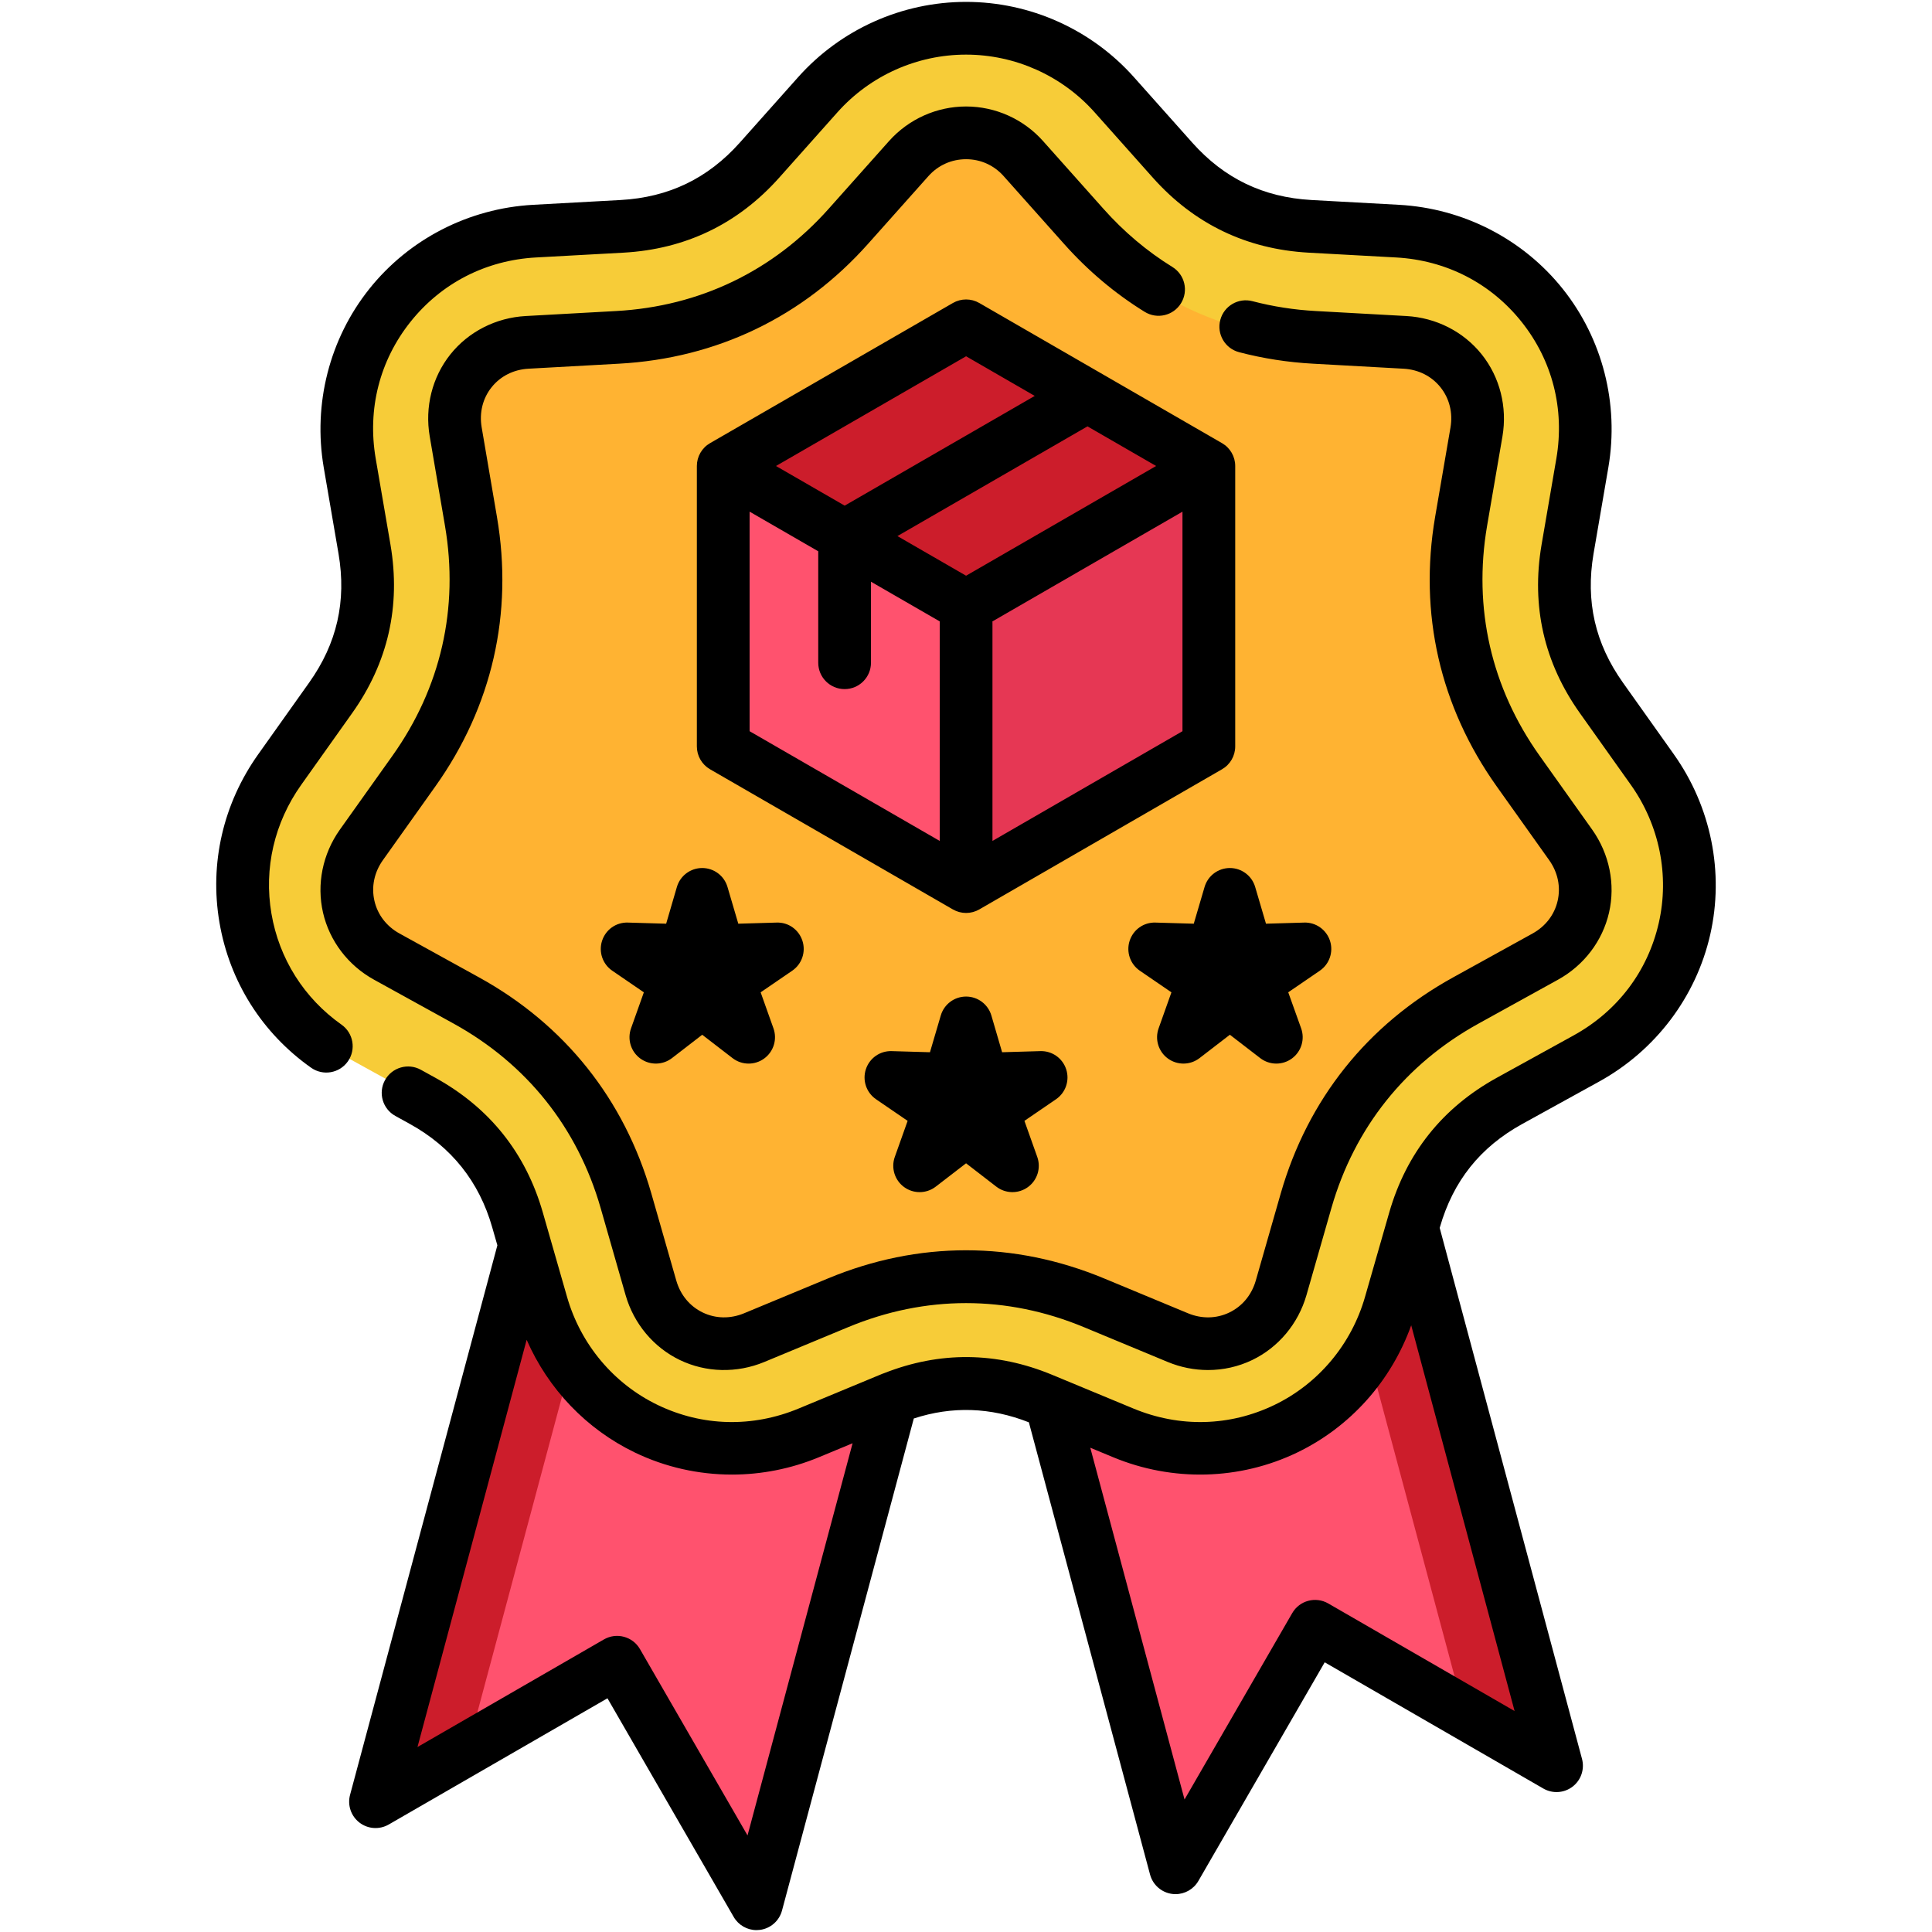 <svg id="Layer_1" enable-background="new 0 0 512 512" viewBox="0 0 512 512" xmlns="http://www.w3.org/2000/svg"><g><g><path clip-rule="evenodd" d="m249.696 320.61-49.016 182.986-36.812-63.758-63.785 36.812 49.044-182.986z" fill="#ff526e" fill-rule="evenodd"/></g><g><path clip-rule="evenodd" d="m124.098 462.782-24.015 13.868 49.044-182.986 18.941 5.074z" fill="#cc1d2b" fill-rule="evenodd"/></g><g><path clip-rule="evenodd" d="m262.295 311.14 49.016 182.957 36.84-63.757 63.758 36.811-49.045-182.986z" fill="#ff526e" fill-rule="evenodd"/></g><g><path clip-rule="evenodd" d="m387.894 453.283 24.015 13.868-49.045-182.986-18.913 5.074z" fill="#cc1d2b" fill-rule="evenodd"/></g><g><path clip-rule="evenodd" d="m295.133 25.95 15.418 17.278c9.64 10.824 21.788 16.658 36.248 17.476l23.141 1.268c31.456 1.748 54.09 30.131 48.791 61.193l-3.918 22.831c-2.424 14.262.564 27.425 8.963 39.207l13.417 18.913c18.264 25.678 10.203 61.052-17.391 76.272l-20.294 11.19c-12.684 6.99-21.083 17.532-25.086 31.456l-6.398 22.267c-8.709 30.3-41.405 46.056-70.522 33.965l-21.393-8.879c-13.361-5.553-26.862-5.553-40.222 0l-21.393 8.879c-29.117 12.092-61.813-3.664-70.522-33.965l-6.399-22.267c-3.974-13.924-12.402-24.466-25.057-31.456l-20.294-11.19c-27.594-15.221-35.684-50.594-17.419-76.272l13.417-18.913c8.4-11.782 11.387-24.945 8.963-39.207l-3.918-22.831c-5.299-31.061 17.335-59.445 48.791-61.193l23.141-1.268c14.459-.817 26.608-6.652 36.248-17.476l15.418-17.278c20.854-23.394 57.412-23.394 78.27 0z" fill="#f7cc38" fill-rule="evenodd"/></g><g><path clip-rule="evenodd" d="m271.118 42.806c-8.061-9.048-22.154-9.048-30.244 0l-15.954 17.87c-15.953 17.898-36.952 28.017-60.91 29.342l-23.902 1.325c-12.317.676-20.943 11.5-18.857 23.648l4.031 23.62c4.031 23.592-1.184 46.395-15.051 65.9l-13.868 19.533c-7.131 10.006-4.059 23.564 6.708 29.483l20.999 11.585c20.999 11.556 35.515 29.793 42.139 52.849l6.595 23.028c3.411 11.838 15.897 17.842 27.256 13.107l22.126-9.189c22.154-9.189 45.465-9.189 67.619 0l22.126 9.189c11.359 4.735 23.845-1.297 27.256-13.107l6.596-23.028c6.624-23.056 21.168-41.293 42.167-52.849l20.971-11.585c10.767-5.919 13.839-19.477 6.737-29.483l-13.896-19.533c-13.867-19.505-19.082-42.308-15.023-65.9l4.03-23.62c2.058-12.148-6.567-22.972-18.856-23.648l-23.93-1.325c-23.958-1.325-44.957-11.444-60.911-29.342z" fill="#ffb332" fill-rule="evenodd"/></g><g><path clip-rule="evenodd" d="m256.01 86.945 64.095 37.037v74.018l-64.095 37.036-64.124-37.036v-74.018z" fill="#ff526e" fill-rule="evenodd"/></g><g><path clip-rule="evenodd" d="m320.104 123.978-64.095 37.01-25.108-14.487v-.01l-13.931-8.035-25.087-14.478 64.126-37.029 25.077 14.488 13.921 8.044z" fill="#cc1d2b" fill-rule="evenodd"/></g><g><path clip-rule="evenodd" d="m320.105 123.982-64.095 37.009v74.045l64.095-37.036z" fill="#e63754" fill-rule="evenodd"/></g></g><path d="m443.573 199.878-13.469-18.958c-7.388-10.388-9.939-21.562-7.805-34.149l3.936-22.923c2.868-16.821-1.534-34.053-12.08-47.277-10.544-13.222-26.36-21.347-43.398-22.294l-23.216-1.273c-12.755-.72-23.08-5.689-31.558-15.183l-15.478-17.373c-11.301-12.677-27.519-19.948-44.495-19.948-16.975 0-33.193 7.271-44.498 19.951l-15.471 17.365c-8.483 9.5-18.807 14.469-31.552 15.188l-23.232 1.274c-17.034.947-32.85 9.072-43.394 22.295-10.545 13.224-14.946 30.455-12.075 47.282l3.929 22.902c2.138 12.601-.414 23.776-7.803 34.165l-13.465 18.952c-9.307 13.083-12.961 28.916-10.292 44.58 2.667 15.651 11.292 29.326 24.289 38.507 3.152 2.226 7.512 1.476 9.739-1.675 2.227-3.153 1.477-7.513-1.675-9.74-9.941-7.022-16.539-17.477-18.577-29.439-2.041-11.976.766-24.098 7.906-34.135l13.466-18.953c9.513-13.376 12.941-28.382 10.188-44.612l-3.931-22.909c-2.233-13.09 1.043-25.951 9.228-36.213 8.182-10.261 19.987-16.317 33.237-17.053l23.238-1.275c16.414-.927 30.275-7.6 41.205-19.84l15.474-17.369c8.655-9.707 21.071-15.273 34.065-15.273 12.996 0 25.412 5.566 34.063 15.271l15.48 17.378c10.926 12.234 24.787 18.906 41.211 19.834l23.222 1.274c13.254.736 25.06 6.792 33.242 17.052 8.184 10.263 11.461 23.124 9.231 36.207l-3.937 22.928c-2.75 16.217.679 31.223 10.189 44.597l13.47 18.958c7.587 10.667 10.288 24.019 7.411 36.634-2.917 12.793-10.925 23.369-22.547 29.779l-20.367 11.231c-14.379 7.924-23.975 19.945-28.521 35.736l-.481 1.678c-.08.23-.147.466-.203.706l-5.737 19.99c-3.619 12.576-12.378 23.005-24.033 28.615-11.823 5.69-25.089 6.018-37.357.925l-21.468-8.909c-14.806-6.154-29.814-6.284-44.628-.432-.293.094-.58.203-.857.333-.082.034-.165.063-.247.097l-21.473 8.912c-12.265 5.093-25.531 4.765-37.355-.926-11.654-5.608-20.415-16.039-24.031-28.61l-4.4-15.333c-.061-.271-.136-.537-.229-.797l-1.791-6.242c-4.51-15.765-14.097-27.789-28.495-35.741l-3.847-2.122c-3.379-1.865-7.629-.635-9.494 2.744-1.864 3.38-.636 7.63 2.744 9.494l3.844 2.12c11.023 6.087 18.361 15.289 21.813 27.354l1.381 4.813-39.04 145.634c-.732 2.729.252 5.631 2.495 7.352 2.241 1.72 5.297 1.92 7.748.51l57.97-33.455 33.454 57.943c1.259 2.18 3.577 3.494 6.049 3.494.303 0 .608-.02.915-.061 2.802-.368 5.106-2.39 5.837-5.12l34.929-130.404c10.139-3.322 20.376-2.981 30.497 1.017l32.117 119.854c.731 2.729 3.035 4.749 5.836 5.119.306.041.612.06.916.06 2.472 0 4.789-1.313 6.048-3.492l33.481-57.945 57.944 33.454c2.446 1.412 5.505 1.213 7.748-.508 2.242-1.72 3.227-4.623 2.495-7.353l-37.713-140.721.053-.186c3.529-12.257 10.671-21.206 21.837-27.359l20.37-11.232c14.938-8.24 25.663-22.421 29.424-38.909 3.76-16.493.243-33.931-9.649-47.837zm-245.469 286.528-28.51-49.382c-1.93-3.342-6.202-4.486-9.545-2.558l-49.412 28.516 28.931-107.921c5.695 13.026 15.834 23.69 28.689 29.876 8.083 3.89 16.879 5.843 25.712 5.843 7.816 0 15.664-1.531 23.062-4.603l8.912-3.698zm203.279-32.961-49.383-28.512c-3.34-1.93-7.615-.785-9.544 2.555l-28.541 49.395-24.979-93.219 6.051 2.511c15.761 6.547 33.54 6.094 48.776-1.239 14.099-6.786 24.94-18.95 30.222-33.722zm-297.371-253.175c12.823-18.038 17.634-39.103 13.913-60.918l-4.045-23.707c-1.334-7.767.657-15.685 5.464-21.715 4.809-6.033 12.086-9.74 19.967-10.174l23.986-1.329c22.127-1.223 41.598-10.593 56.308-27.095l16.011-17.963c5.202-5.819 12.637-9.149 20.405-9.149h.016c7.772.007 15.193 3.341 20.369 9.149l16.012 17.963c5.42 6.093 11.57 11.28 18.284 15.424 3.285 2.026 4.304 6.332 2.277 9.616-2.026 3.284-6.333 4.305-9.616 2.277-7.871-4.857-15.065-10.92-21.383-18.022l-16.008-17.959c-2.567-2.881-6.098-4.47-9.939-4.473h-.013c-3.852 0-7.395 1.591-9.979 4.48l-16.004 17.955c-17.237 19.339-40.049 30.318-65.967 31.751l-23.99 1.329c-3.966.217-7.448 1.969-9.809 4.93-2.358 2.96-3.288 6.741-2.618 10.647l4.047 23.714c4.36 25.557-1.276 50.235-16.3 71.368l-13.949 19.608c-2.283 3.225-3.075 7.052-2.221 10.764.848 3.687 3.211 6.761 6.655 8.654l21.086 11.632c22.695 12.521 38.475 32.312 45.634 57.234l6.622 23.119c1.095 3.797 3.582 6.801 7.002 8.447 3.417 1.645 7.31 1.717 10.963.205l22.203-9.221c23.951-9.965 49.275-9.965 73.233.001l22.204 9.222c3.646 1.512 7.541 1.44 10.957-.207 3.421-1.646 5.908-4.65 7.006-8.458l6.616-23.103c7.16-24.917 22.95-44.708 45.666-57.239l21.044-11.625c3.456-1.9 5.82-4.974 6.667-8.661.854-3.712.063-7.54-2.23-10.778l-13.938-19.592c-15.026-21.135-20.663-45.814-16.301-71.37l4.075-23.715c.66-3.898-.279-7.686-2.646-10.65-2.364-2.959-5.846-4.708-9.805-4.926l-23.995-1.329c-6.642-.359-13.231-1.384-19.574-3.047-3.734-.978-5.967-4.797-4.988-8.53.978-3.734 4.797-5.97 8.53-4.988 5.434 1.423 11.084 2.301 16.797 2.61l24 1.329c7.868.433 15.143 4.135 19.954 10.157 4.815 6.027 6.821 13.945 5.503 21.723l-4.077 23.724c-3.721 21.807 1.089 42.872 13.915 60.912l13.947 19.604c4.566 6.45 6.185 14.464 4.452 21.998-1.727 7.511-6.663 13.987-13.542 17.769l-21.036 11.621c-19.396 10.701-32.876 27.594-38.985 48.858l-6.618 23.107c-2.185 7.583-7.423 13.845-14.375 17.192-3.67 1.767-7.676 2.654-11.709 2.654-3.606 0-7.235-.708-10.667-2.132l-22.213-9.225c-20.448-8.507-42.061-8.506-62.505-.001l-22.212 9.224c-7.275 3.016-15.43 2.825-22.38-.521-6.952-3.347-12.19-9.609-14.371-17.181l-6.624-23.124c-6.11-21.269-19.581-38.163-38.952-48.85l-21.078-11.627c-6.87-3.778-11.806-10.254-13.533-17.764-1.733-7.535-.113-15.547 4.443-21.985zm175.847 91.04-8.375 5.73 3.401 9.556c1.04 2.921.031 6.177-2.479 7.999-2.51 1.821-5.919 1.77-8.374-.124l-8.014-6.186-8.039 6.19c-1.254.967-2.758 1.452-4.263 1.452-1.44 0-2.881-.444-4.107-1.334-2.507-1.822-3.515-5.077-2.477-7.997l3.402-9.556-8.375-5.73c-2.559-1.751-3.658-4.98-2.699-7.93.96-2.948 3.732-4.925 6.849-4.822l10.144.295 2.865-9.739c.875-2.975 3.604-5.017 6.704-5.017h.004c3.104.003 5.833 2.051 6.704 5.028l2.842 9.727 10.135-.295c3.127-.092 5.89 1.875 6.849 4.822.961 2.95-.138 6.179-2.697 7.931zm69.906-34.062-8.366 5.725 3.417 9.549c1.046 2.92.041 6.18-2.467 8.005-1.227.893-2.67 1.338-4.112 1.338-1.505 0-3.009-.485-4.263-1.452l-8.044-6.194-8.043 6.194c-2.455 1.893-5.863 1.938-8.37.118-2.508-1.822-3.516-5.078-2.476-7.997l3.401-9.556-8.375-5.73c-2.56-1.751-3.658-4.98-2.699-7.93.96-2.948 3.717-4.928 6.849-4.823l10.145.295 2.864-9.739c.875-2.974 3.604-5.016 6.704-5.016 3.101 0 5.83 2.043 6.704 5.016l2.865 9.739 10.117-.295c3.089-.105 5.89 1.873 6.849 4.823s-.14 6.179-2.7 7.93zm-139.813 0-8.373 5.73 3.4 9.556c1.039 2.92.03 6.175-2.478 7.997-1.225.89-2.667 1.334-4.106 1.334-1.505 0-3.009-.485-4.264-1.452l-8.037-6.19-8.014 6.186c-2.454 1.893-5.863 1.945-8.374.124-2.509-1.821-3.519-5.078-2.479-7.999l3.401-9.556-8.374-5.73c-2.559-1.751-3.658-4.98-2.699-7.93.96-2.948 3.703-4.928 6.849-4.823l10.135.295 2.842-9.727c.87-2.978 3.599-5.025 6.702-5.028h.004c3.102 0 5.831 2.042 6.706 5.016l2.864 9.739 10.144-.295c3.148-.111 5.889 1.873 6.849 4.823s-.138 6.179-2.698 7.93zm113.898-139.806-64.332-37.145c-2.16-1.246-4.824-1.249-6.987-.001l-64.361 37.145c-2.163 1.249-3.495 3.556-3.495 6.053v74.32c0 2.497 1.333 4.804 3.495 6.053l64.361 37.145c.018.01.037.017.054.026.248.141.503.269.769.378.017.007.034.012.051.019.239.097.486.178.737.249.068.02.138.037.207.053.207.051.416.092.629.124.072.011.143.024.215.033.273.032.549.054.831.054s.559-.021.833-.054c.07-.008.139-.021.209-.032.216-.033.43-.074.639-.126.066-.016.132-.032.197-.051.26-.073.515-.156.762-.257.009-.004.018-.006.027-.01.269-.111.526-.24.777-.382.017-.009.034-.015.051-.025l64.332-37.145c2.162-1.249 3.494-3.556 3.494-6.052v-74.32c0-2.496-1.333-4.804-3.495-6.052zm-67.827-23.026 18.195 10.507-50.37 29.078-18.206-10.507zm-6.987 70.637v57.805l-50.385-29.08v-58.183l18.19 10.499v29.539c0 3.859 3.129 6.988 6.988 6.988 3.86 0 6.988-3.129 6.988-6.988v-21.473l18.236 10.525c-.005.123-.017.244-.017.368zm6.987-12.482-18.195-10.502 50.366-29.077 18.188 10.502zm57.345 41.209-50.355 29.076v-57.802c0-.124-.012-.246-.019-.368l50.374-29.087z"/></svg>
